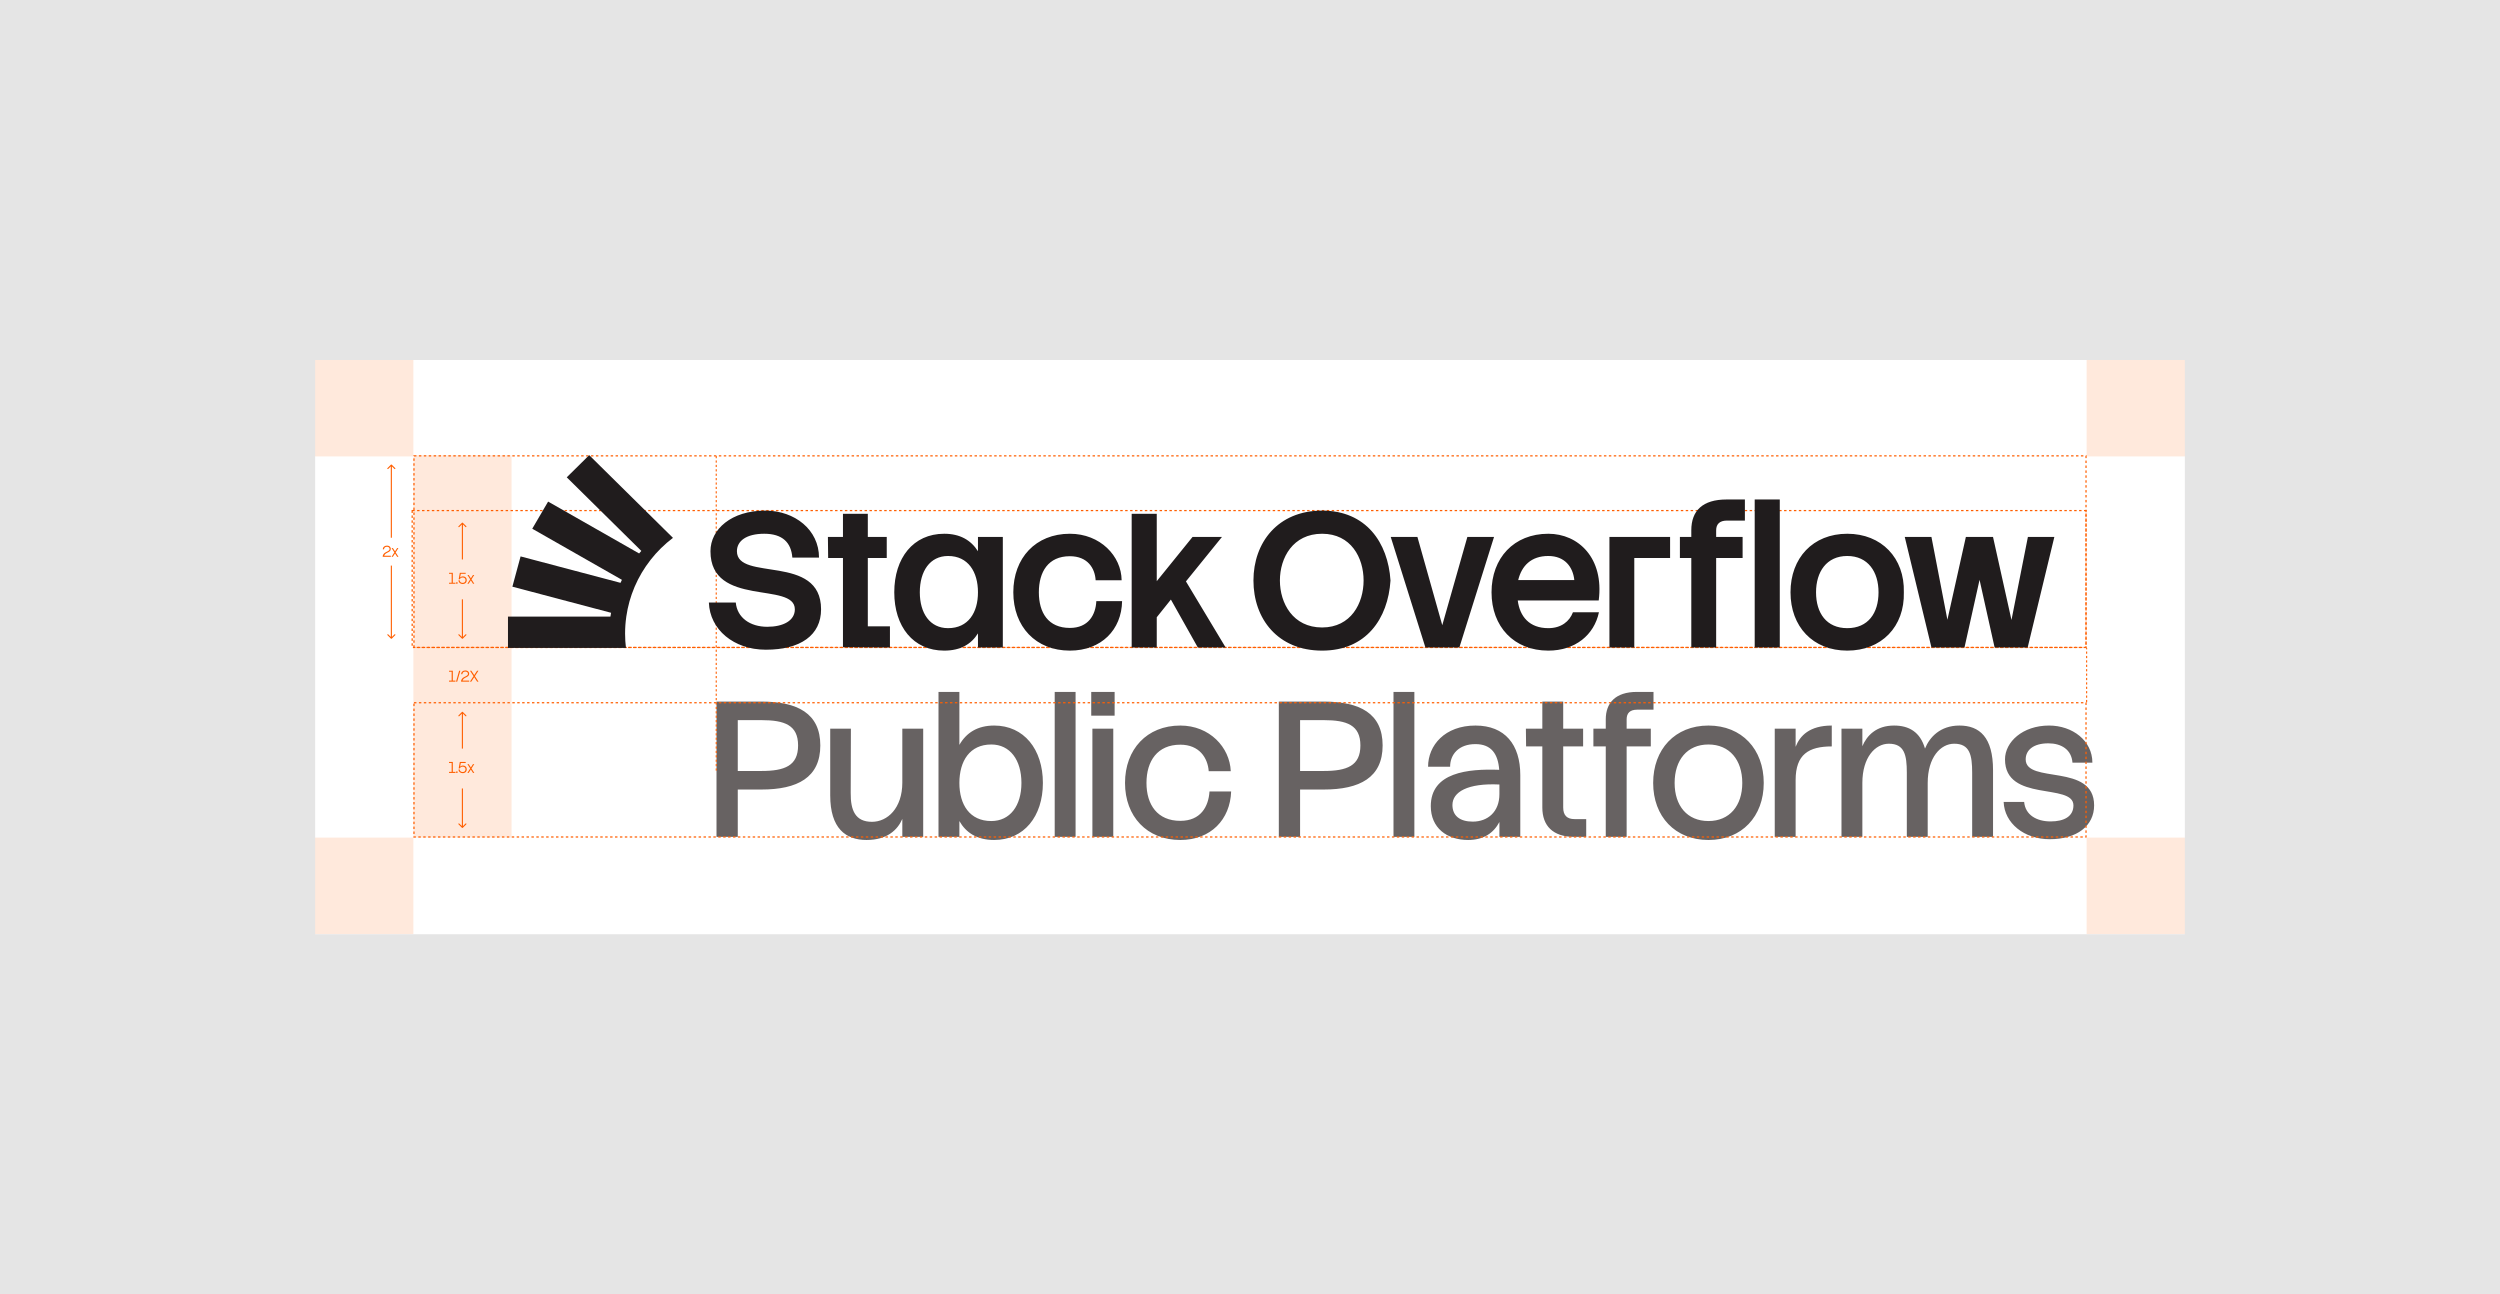 <svg width="966" height="500" viewBox="0 0 966 500" fill="none" xmlns="http://www.w3.org/2000/svg">
<rect width="966" height="500" fill="#E5E5E5"/>
<rect x="121.773" y="139.107" width="722.454" height="221.877" fill="white"/>
<path d="M276.858 271.089H294.187C308.155 271.089 316.97 275.645 316.97 288.045C316.97 300.444 308.155 305.075 294.187 305.075H285.074V323.376H276.858V271.089ZM294.187 297.905C303.226 297.905 308.38 295.888 308.38 288.045C308.38 280.202 303.226 278.26 294.187 278.26H285.074V297.905H294.187ZM356.724 323.376H348.656V316.429C346.864 320.612 342.83 324.571 334.838 324.571C326.771 324.571 320.795 320.089 320.795 307.316V281.546H328.787L328.713 306.345C328.638 313.143 330.505 317.55 336.929 317.55C342.905 317.55 348.656 312.321 348.656 302.386V281.546H356.724V323.376ZM383.029 287.671C374.738 287.671 370.705 294.02 370.705 302.536C370.705 310.976 374.738 317.251 383.029 317.251C390.275 317.251 394.682 311.35 394.682 302.536C394.682 293.647 390.275 287.671 383.029 287.671ZM402.973 302.536C402.973 315.458 395.653 324.571 384.15 324.571C377.502 324.571 373.244 321.733 370.705 317.251V323.376H362.637V267.354H370.705V287.821C373.394 283.115 377.726 280.351 384.15 280.351C395.653 280.351 402.973 289.539 402.973 302.536ZM407.537 267.354H415.604V323.376H407.537V267.354ZM422.101 281.546H430.169V323.376H422.101V281.546ZM421.653 267.354H430.691V276.542H421.653V267.354ZM475.716 305.822C475.343 316.653 467.873 324.571 456.071 324.571C443.149 324.571 434.708 315.458 434.708 302.536C434.708 289.539 443.149 280.351 456.071 280.351C467.425 280.351 475.193 288.792 475.567 297.979H467.051C466.678 292.9 463.466 287.746 456.071 287.746C447.257 287.746 442.999 294.02 442.999 302.536C442.999 310.976 447.257 317.176 456.071 317.176C463.914 317.176 466.977 311.723 467.35 305.822H475.716ZM494.136 271.089H511.465C525.433 271.089 534.248 275.645 534.248 288.045C534.248 300.444 525.433 305.075 511.465 305.075H502.352V323.376H494.136V271.089ZM511.465 297.905C520.504 297.905 525.658 295.888 525.658 288.045C525.658 280.202 520.504 278.26 511.465 278.26H502.352V297.905H511.465ZM538.445 267.354H546.512V323.376H538.445V267.354ZM570.109 280.351C581.538 280.351 587.439 287.746 587.439 299.473V323.376H579.372V317.624C577.131 321.882 573.247 324.571 567.271 324.571C559.054 324.571 552.855 319.865 552.855 311.499C552.855 298.427 567.196 297.008 579.297 297.456C578.849 291.406 576.309 287.522 570.109 287.522C563.685 287.522 560.324 291.481 560.324 296.261H551.809C551.809 287.97 558.307 280.351 570.109 280.351ZM561.22 311.051C561.22 315.234 564.134 317.475 569.064 317.475C574.89 317.475 579.372 313.665 579.372 306.868V303.133C567.047 302.536 561.22 306.046 561.22 311.051ZM589.606 281.546H595.955V271.089H604.022V281.546H611.716V288.418H604.022V312.022C604.022 315.085 605.516 316.504 608.43 316.504H612.911V323.376H608.355C600.064 323.376 595.955 319.118 595.955 312.022V288.418H589.681L589.606 281.546ZM620.466 277.961C620.466 271.612 624.201 267.354 632.492 267.354H638.916V274.226H632.567C629.878 274.226 628.533 275.496 628.533 277.961V281.546H637.87V288.418H628.533V323.376H620.466V288.418H615.686V281.546H620.466V277.961ZM660.146 287.671C651.929 287.671 647.074 293.647 647.074 302.536C647.074 311.35 651.929 317.251 660.146 317.251C668.288 317.251 673.218 311.35 673.218 302.536C673.218 293.647 668.288 287.671 660.146 287.671ZM638.783 302.536C638.783 289.539 647.224 280.351 660.146 280.351C673.068 280.351 681.509 289.539 681.509 302.536C681.509 315.458 673.068 324.571 660.146 324.571C647.224 324.571 638.783 315.458 638.783 302.536ZM685.762 281.546H693.829V288.568C695.472 284.31 699.207 280.351 707.797 280.351V288.418C698.908 288.418 693.829 291.481 693.829 301.415V323.376H685.762V281.546ZM711.549 281.546H719.616V288.344C721.334 284.235 724.995 280.351 731.867 280.351C737.618 280.351 741.951 282.816 743.818 289.24C745.611 284.833 749.719 280.351 757.114 280.351C764.882 280.351 770.111 284.833 770.111 297.606V323.376H762.044V298.577C762.044 291.78 761.147 287.372 755.097 287.372C749.868 287.372 744.864 292.601 744.864 302.536V323.376H736.797V298.577C736.797 291.78 735.9 287.372 729.85 287.372C724.621 287.372 719.616 292.601 719.616 302.536V323.376H711.549V281.546ZM782.128 309.856C782.576 314.935 786.984 317.4 792.362 317.4C797.59 317.4 801.176 315.458 801.176 311.201C801.176 302.386 774.733 310.155 774.733 293.423C774.733 286.7 781.531 280.351 791.764 280.351C800.802 280.351 808.496 286.177 808.496 294.693H800.802C800.429 289.613 796.47 287.223 791.465 287.223C785.714 287.223 782.726 289.837 782.726 293.423C782.726 303.059 809.168 294.693 809.168 311.201C809.168 319.118 802.52 324.272 791.988 324.272C782.128 324.272 774.509 318.073 774.21 309.856H782.128Z" fill="#676262"/>
<rect x="159.961" y="176.144" width="646.078" height="74.034" stroke="#FF5E00" stroke-width="0.475" stroke-dasharray="0.95 0.95"/>
<rect x="159.961" y="271.538" width="646.078" height="51.874" stroke="#FF5E00" stroke-width="0.475" stroke-dasharray="0.95 0.95"/>
<rect x="159.724" y="250.413" width="37.951" height="20.887" fill="#FF5E00" fill-opacity="0.14"/>
<rect x="159.724" y="271.301" width="37.951" height="52.348" fill="#FF5E00" fill-opacity="0.14"/>
<rect x="159.724" y="175.906" width="37.951" height="74.508" fill="#FF5E00" fill-opacity="0.14"/>
<rect x="159.724" y="139.107" width="37.254" height="37.95" transform="rotate(90 159.724 139.107)" fill="#FF5E00" fill-opacity="0.14"/>
<rect x="159.724" y="323.65" width="37.254" height="37.95" transform="rotate(90 159.724 323.65)" fill="#FF5E00" fill-opacity="0.14"/>
<rect x="844.227" y="323.65" width="37.254" height="37.95" transform="rotate(90 844.227 323.65)" fill="#FF5E00" fill-opacity="0.14"/>
<rect x="844.227" y="139.107" width="37.254" height="37.95" transform="rotate(90 844.227 139.107)" fill="#FF5E00" fill-opacity="0.14"/>
<path d="M147.868 215.159C147.899 213.042 150.536 213.363 150.536 212.11C150.536 211.602 150.131 211.264 149.52 211.264C148.764 211.264 148.419 211.687 148.383 212.268H147.917C147.917 211.415 148.582 210.828 149.49 210.828C150.518 210.828 151.008 211.451 151.008 212.086C151.008 213.617 148.806 213.351 148.449 214.748H151.02V215.159H147.868ZM151.311 211.772H151.813L152.635 213.06L153.452 211.772H153.954L152.884 213.453L153.972 215.159H153.47L152.635 213.847L151.795 215.159H151.293L152.381 213.453L151.311 211.772Z" fill="#FF5E00"/>
<path d="M173.502 225.163H174.518V221.727H173.502V221.328H174.972V225.163H175.988V225.562H173.502V225.163ZM176.261 225H176.8V225.562H176.261V225ZM177.224 223.826L177.678 221.328H179.946V221.727H178.053L177.775 223.191C178.004 222.937 178.355 222.719 178.839 222.719C179.825 222.719 180.352 223.361 180.352 224.189C180.352 225.018 179.783 225.659 178.755 225.659C177.896 225.659 177.164 225.073 177.164 224.22H177.605C177.642 224.74 178.004 225.224 178.785 225.224C179.499 225.224 179.88 224.764 179.88 224.171C179.88 223.536 179.468 223.143 178.761 223.143C178.222 223.143 177.835 223.403 177.69 223.826H177.224ZM180.611 222.175H181.113L181.936 223.463L182.753 222.175H183.255L182.184 223.857L183.273 225.562H182.771L181.936 224.25L181.095 225.562H180.593L181.682 223.857L180.611 222.175Z" fill="#FF5E00"/>
<path d="M173.502 298.255H174.518V294.819H173.502V294.42H174.972V298.255H175.988V298.654H173.502V298.255ZM176.261 298.092H176.8V298.654H176.261V298.092ZM177.224 296.918L177.678 294.42H179.946V294.819H178.053L177.775 296.283C178.004 296.029 178.355 295.811 178.839 295.811C179.825 295.811 180.352 296.452 180.352 297.281C180.352 298.11 179.783 298.751 178.755 298.751C177.896 298.751 177.164 298.164 177.164 297.311H177.605C177.642 297.832 178.004 298.316 178.785 298.316C179.499 298.316 179.88 297.856 179.88 297.263C179.88 296.628 179.468 296.235 178.761 296.235C178.222 296.235 177.835 296.495 177.69 296.918H177.224ZM180.611 295.267H181.113L181.936 296.555L182.753 295.267H183.255L182.184 296.948L183.273 298.654H182.771L181.936 297.342L181.095 298.654H180.593L181.682 296.948L180.611 295.267Z" fill="#FF5E00"/>
<path d="M173.502 262.997H174.518V259.561H173.502V259.162H174.972V262.997H175.988V263.396H173.502V262.997ZM177.411 259.162H177.876L176.667 263.396H176.201L177.411 259.162ZM178.149 263.396C178.18 261.279 180.817 261.6 180.817 260.348C180.817 259.84 180.412 259.501 179.801 259.501C179.045 259.501 178.7 259.924 178.664 260.505H178.198C178.198 259.652 178.863 259.065 179.771 259.065C180.799 259.065 181.289 259.688 181.289 260.324C181.289 261.854 179.087 261.588 178.73 262.985H181.301V263.396H178.149ZM182.106 263.396H181.574L182.971 261.267L181.592 259.162H182.124L183.237 260.856L184.344 259.162H184.876L183.503 261.267L184.895 263.396H184.362L183.237 261.672L182.106 263.396Z" fill="#FF5E00"/>
<path d="M178.519 246.78C178.602 246.863 178.737 246.863 178.82 246.78L180.177 245.423C180.26 245.34 180.26 245.205 180.177 245.122C180.094 245.038 179.959 245.038 179.875 245.122L178.669 246.328L177.463 245.122C177.38 245.038 177.245 245.038 177.162 245.122C177.079 245.205 177.079 245.34 177.162 245.423L178.519 246.78ZM178.669 231.571L178.456 231.571L178.456 246.629L178.669 246.629L178.883 246.629L178.883 231.571L178.669 231.571Z" fill="#FF5E00"/>
<path d="M151.07 246.778C151.153 246.861 151.288 246.861 151.371 246.778L152.728 245.421C152.811 245.338 152.811 245.203 152.728 245.119C152.645 245.036 152.51 245.036 152.427 245.119L151.221 246.325L150.015 245.119C149.931 245.036 149.796 245.036 149.713 245.119C149.63 245.203 149.63 245.338 149.713 245.421L151.07 246.778ZM151.221 218.545L151.008 218.545L151.008 246.627L151.221 246.627L151.434 246.627L151.434 218.545L151.221 218.545Z" fill="#FF5E00"/>
<path d="M178.82 201.988C178.737 201.905 178.602 201.905 178.519 201.988L177.162 203.345C177.079 203.428 177.079 203.563 177.162 203.647C177.245 203.73 177.38 203.73 177.463 203.647L178.669 202.441L179.875 203.647C179.959 203.73 180.094 203.73 180.177 203.647C180.26 203.563 180.26 203.428 180.177 203.345L178.82 201.988ZM178.669 216.18L178.883 216.18L178.883 202.139L178.669 202.139L178.456 202.139L178.456 216.18L178.669 216.18Z" fill="#FF5E00"/>
<path d="M178.519 319.871C178.602 319.954 178.737 319.954 178.82 319.871L180.177 318.514C180.26 318.431 180.26 318.296 180.177 318.212C180.094 318.129 179.959 318.129 179.875 318.212L178.669 319.418L177.463 318.212C177.38 318.129 177.245 318.129 177.162 318.212C177.079 318.296 177.079 318.431 177.162 318.514L178.519 319.871ZM178.669 304.662L178.456 304.662L178.456 319.72L178.669 319.72L178.883 319.72L178.883 304.662L178.669 304.662Z" fill="#FF5E00"/>
<path d="M151.363 179.541C151.28 179.457 151.145 179.457 151.062 179.541L149.705 180.897C149.622 180.981 149.622 181.116 149.705 181.199C149.788 181.282 149.923 181.282 150.006 181.199L151.212 179.993L152.418 181.199C152.502 181.282 152.637 181.282 152.72 181.199C152.803 181.116 152.803 180.981 152.72 180.897L151.363 179.541ZM151.212 207.773L151.426 207.773L151.426 179.691L151.212 179.691L150.999 179.691L150.999 207.773L151.212 207.773Z" fill="#FF5E00"/>
<path d="M178.82 275.08C178.737 274.997 178.602 274.997 178.519 275.08L177.162 276.437C177.079 276.52 177.079 276.655 177.162 276.738C177.245 276.822 177.38 276.822 177.463 276.738L178.669 275.532L179.875 276.738C179.959 276.822 180.094 276.822 180.177 276.738C180.26 276.655 180.26 276.52 180.177 276.437L178.82 275.08ZM178.669 289.271L178.883 289.271L178.883 275.231L178.669 275.231L178.456 275.231L178.456 289.271L178.669 289.271Z" fill="#FF5E00"/>
<path d="M276.752 297.765L276.752 175.907" stroke="#FF5E00" stroke-width="0.426" stroke-dasharray="0.85 0.85"/>
<path d="M806.276 271.301L806.276 250.414" stroke="#FF5E00" stroke-width="0.426" stroke-dasharray="0.85 0.85"/>
<rect x="159.265" y="197.287" width="646.774" height="52.889" stroke="#FF5E00" stroke-width="0.475" stroke-dasharray="0.95 0.95"/>
<g clip-path="url(#clip0_1_30045)">
<g clip-path="url(#clip1_1_30045)">
<path d="M296.465 242.192C302.634 242.192 307.128 239.825 307.128 235.441C307.128 224.567 274.524 234.827 274.524 212.993C274.524 204.487 282.631 197.297 295.672 197.297C307.128 197.297 316.468 204.75 316.468 215.448H306.158C305.718 209.661 302.369 206.241 295.32 206.241C288.359 206.241 284.746 209.047 284.746 212.993C284.746 224.83 317.261 213.782 317.261 235.441C317.261 245.437 309.331 251.049 295.937 251.049C283.512 251.049 274.26 243.245 273.907 232.81H284.305C284.834 238.685 289.857 242.192 296.465 242.192ZM319.905 207.468H325.72V198.524H335.325V207.468H342.639V215.623H335.325V242.017H339.643H343.873V250.172H339.555L325.72 250.084V215.623H319.993L319.905 207.468ZM355.416 228.864C355.416 236.931 359.293 242.719 366.343 242.719C374.097 242.719 377.886 236.756 377.886 228.864C377.886 220.972 374.097 214.834 366.343 214.834C359.293 214.834 355.416 220.709 355.416 228.864ZM364.845 206.241C370.925 206.241 375.155 208.696 377.886 212.993V207.468H387.491V250.172H377.886V244.735C375.331 248.857 371.189 251.4 364.845 251.4C352.861 251.4 345.547 242.105 345.547 228.864C345.547 215.623 352.861 206.241 364.845 206.241ZM413.398 251.4C400.18 251.4 391.544 242.105 391.544 228.864C391.544 215.623 400.18 206.241 413.398 206.241C425.117 206.241 433.312 214.834 433.4 224.217H423.355C423.091 219.569 420.271 214.922 413.398 214.922C405.026 214.922 401.414 220.972 401.414 228.864C401.414 236.756 405.026 242.631 413.398 242.631C420.535 242.631 423.355 237.633 423.619 232.284H433.577C433.4 243.332 425.558 251.4 413.398 251.4ZM437.278 198.524H446.97V224.567L460.805 207.468H472.172L458.25 224.655L473.582 250.172H462.832L452.434 231.67L446.97 238.51V250.172H437.278V198.524ZM526.893 224.304C526.893 215.536 522.047 206.241 510.856 206.241C499.577 206.241 494.554 215.536 494.554 224.304C494.554 233.073 499.577 242.456 510.856 242.456C522.047 242.456 526.893 233.073 526.893 224.304ZM484.332 224.304C484.332 209.661 493.761 197.297 510.856 197.297C527.863 197.297 536.322 209.661 537.291 224.304C536.322 239.123 527.863 251.4 510.856 251.4C493.761 251.4 484.332 239.123 484.332 224.304ZM537.379 207.468H547.689L557.294 241.579L566.987 207.468H577.297L563.903 250.172H550.773L537.379 207.468ZM586.637 224.129H608.314C607.785 219.043 604.613 214.834 598.269 214.834C591.572 214.834 587.959 218.692 586.637 224.129ZM598.269 251.4C584.963 251.4 576.327 242.105 576.327 228.864C576.327 215.623 584.963 206.241 598.269 206.241C609.9 206.241 619.858 215.623 617.743 232.021H586.461C587.254 238.247 590.955 242.719 598.269 242.719C603.291 242.719 606.464 240.088 607.785 236.581H617.831C615.98 245.349 608.667 251.4 598.269 251.4ZM621.884 207.468V250.172H631.489V215.623H645.324V207.468H621.884ZM667.177 193C657.924 193 653.518 197.297 653.518 204.925V207.468H649.113V215.623H653.518V250.172H663.123V215.623H673.345V207.468H663.123V204.925C663.123 202.47 664.533 201.155 667.265 201.155H674.226V193H667.177ZM678.015 193V250.172H687.708V193H678.015ZM701.719 228.864C701.719 236.931 705.772 242.719 713.791 242.719C721.81 242.719 725.863 236.931 725.863 228.864C725.863 220.972 721.81 214.834 713.791 214.834C705.772 214.834 701.719 220.972 701.719 228.864ZM713.791 206.241C727.009 206.241 735.997 215.623 735.644 228.864C735.997 242.105 727.009 251.4 713.791 251.4C700.485 251.4 691.85 242.105 691.85 228.864C691.85 215.623 700.485 206.241 713.791 206.241ZM735.997 207.468H746.306L752.475 239.474L759.612 207.468H770.098L777.236 239.562L783.58 207.468H793.802L783.492 250.172H770.715L764.899 224.041L759.084 250.172H746.306L735.997 207.468Z" fill="#201C1D"/>
</g>
</g>
<path d="M251.352 216.369L251.461 216.425L251.432 216.454L251.352 216.374C248.897 219.513 246.839 222.969 245.252 226.663C245.229 226.72 245.206 226.771 245.183 226.828C243.654 230.431 242.568 234.262 241.999 238.263C241.993 238.285 241.993 238.314 241.993 238.336C241.688 240.459 241.533 242.627 241.533 244.829C241.533 246.701 241.648 248.551 241.867 250.367L196.281 250.367L196.281 238.263L235.865 238.263C235.94 237.763 236.026 237.275 236.118 236.782L197.983 226.691L201.156 214.995L239.763 225.21C239.941 224.819 240.125 224.433 240.309 224.047L205.663 204.298L211.791 193.816L246.954 213.855C247.23 213.525 247.512 213.196 247.805 212.873L218.993 184.436L227.668 175.872L256.939 204.775L260.032 207.828C256.778 210.291 253.858 213.162 251.352 216.369Z" fill="#201C1D"/>
<defs>
<clipPath id="clip0_1_30045">
<rect width="519.895" height="59.234" fill="white" transform="translate(273.907 192.494)"/>
</clipPath>
<clipPath id="clip1_1_30045">
<rect width="519.895" height="58.4" fill="white" transform="translate(273.907 192.999)"/>
</clipPath>
</defs>
</svg>
